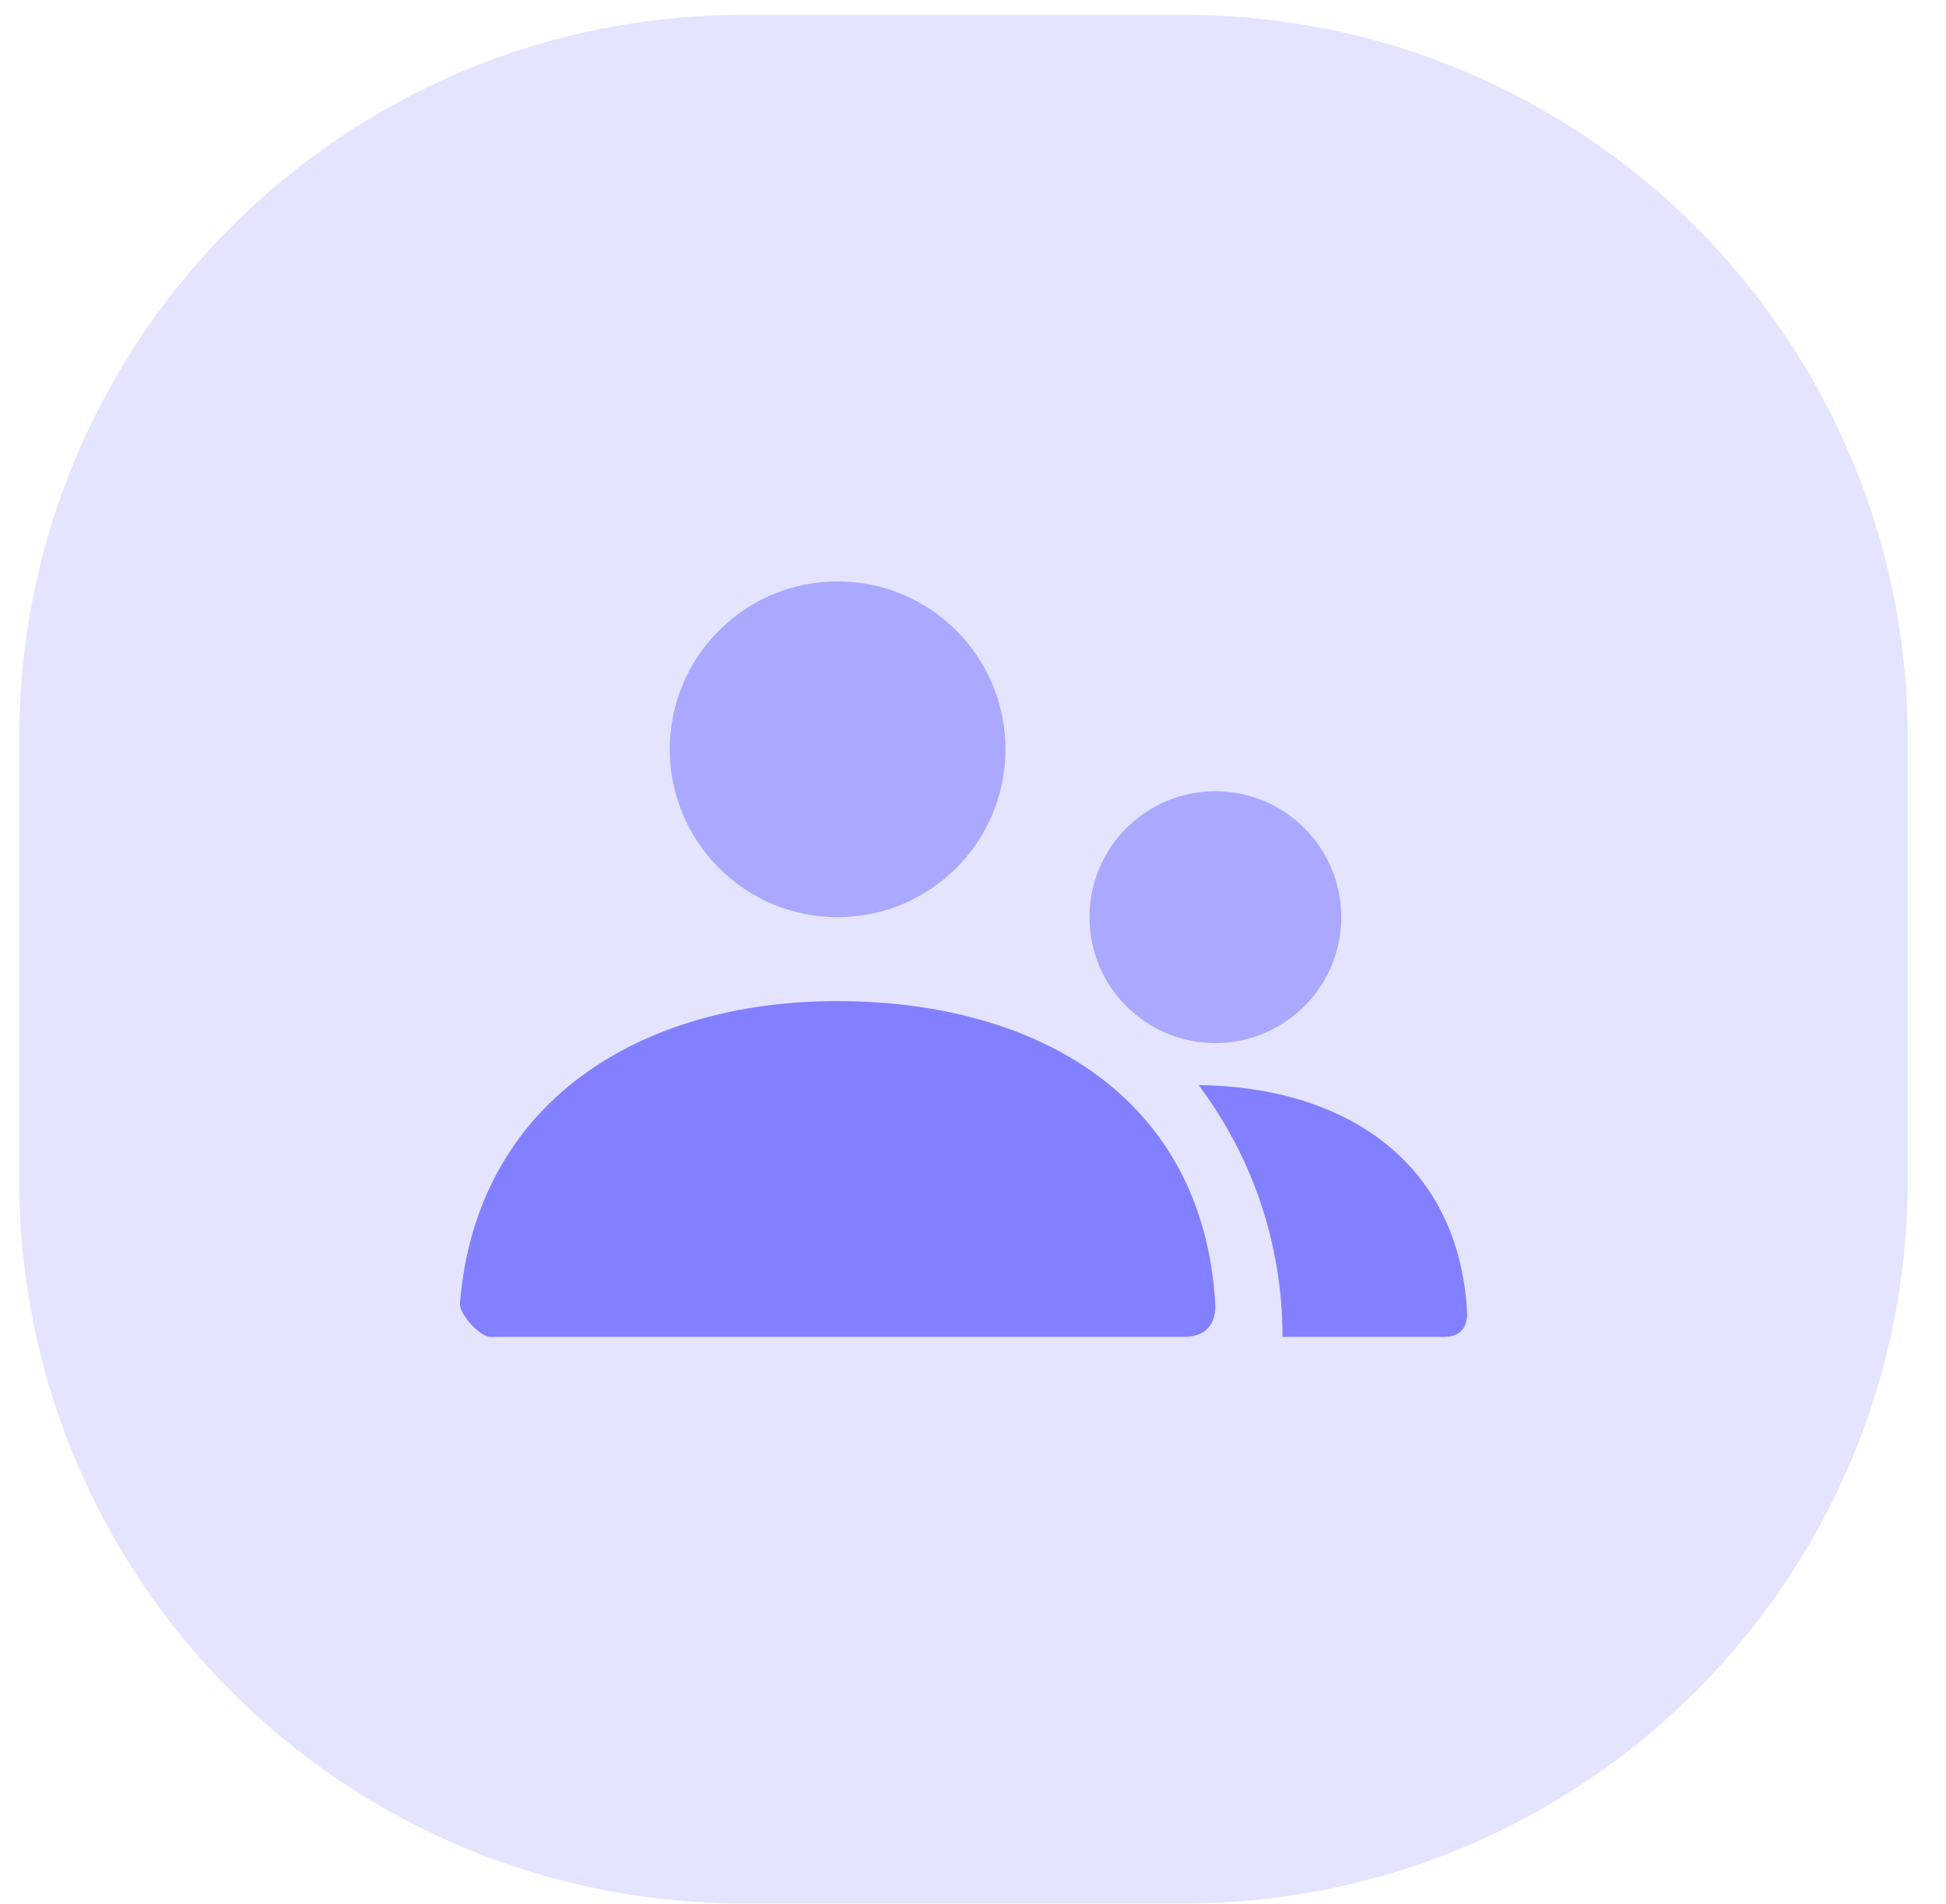 <?xml version="1.0" encoding="UTF-8"?>
<svg xmlns="http://www.w3.org/2000/svg" width="46" height="45" viewBox="0 0 46 45" fill="none">
  <path opacity="0.21" fill-rule="evenodd" clip-rule="evenodd" d="M0.453 22.672V27.88C0.453 37.332 8.115 44.993 17.566 44.993H22.775H27.983C37.434 44.993 45.096 37.332 45.096 27.88V22.672V17.464C45.096 8.012 37.434 0.351 27.983 0.351H22.775H17.566C8.115 0.351 0.453 8.012 0.453 17.464V22.672Z" fill="#8280FF"></path>
  <path opacity="0.588" fill-rule="evenodd" clip-rule="evenodd" d="M15.832 17.711C15.832 19.903 17.609 21.68 19.8 21.68C21.992 21.68 23.768 19.903 23.768 17.711C23.768 15.52 21.992 13.743 19.8 13.743C17.609 13.743 15.832 15.52 15.832 17.711ZM25.753 21.68C25.753 23.323 27.085 24.656 28.729 24.656C30.373 24.656 31.705 23.323 31.705 21.68C31.705 20.036 30.373 18.703 28.729 18.703C27.085 18.703 25.753 20.036 25.753 21.68Z" fill="#8280FF"></path>
  <path fill-rule="evenodd" clip-rule="evenodd" d="M19.783 23.664C15.099 23.664 11.256 26.071 10.872 30.806C10.851 31.064 11.344 31.601 11.593 31.601H27.981C28.726 31.601 28.738 31.001 28.726 30.807C28.436 25.939 24.533 23.664 19.783 23.664ZM34.141 31.601L30.316 31.601C30.316 29.367 29.578 27.307 28.333 25.649C31.712 25.686 34.471 27.394 34.679 31.005C34.688 31.151 34.679 31.601 34.141 31.601Z" fill="#8280FF"></path>
</svg>
